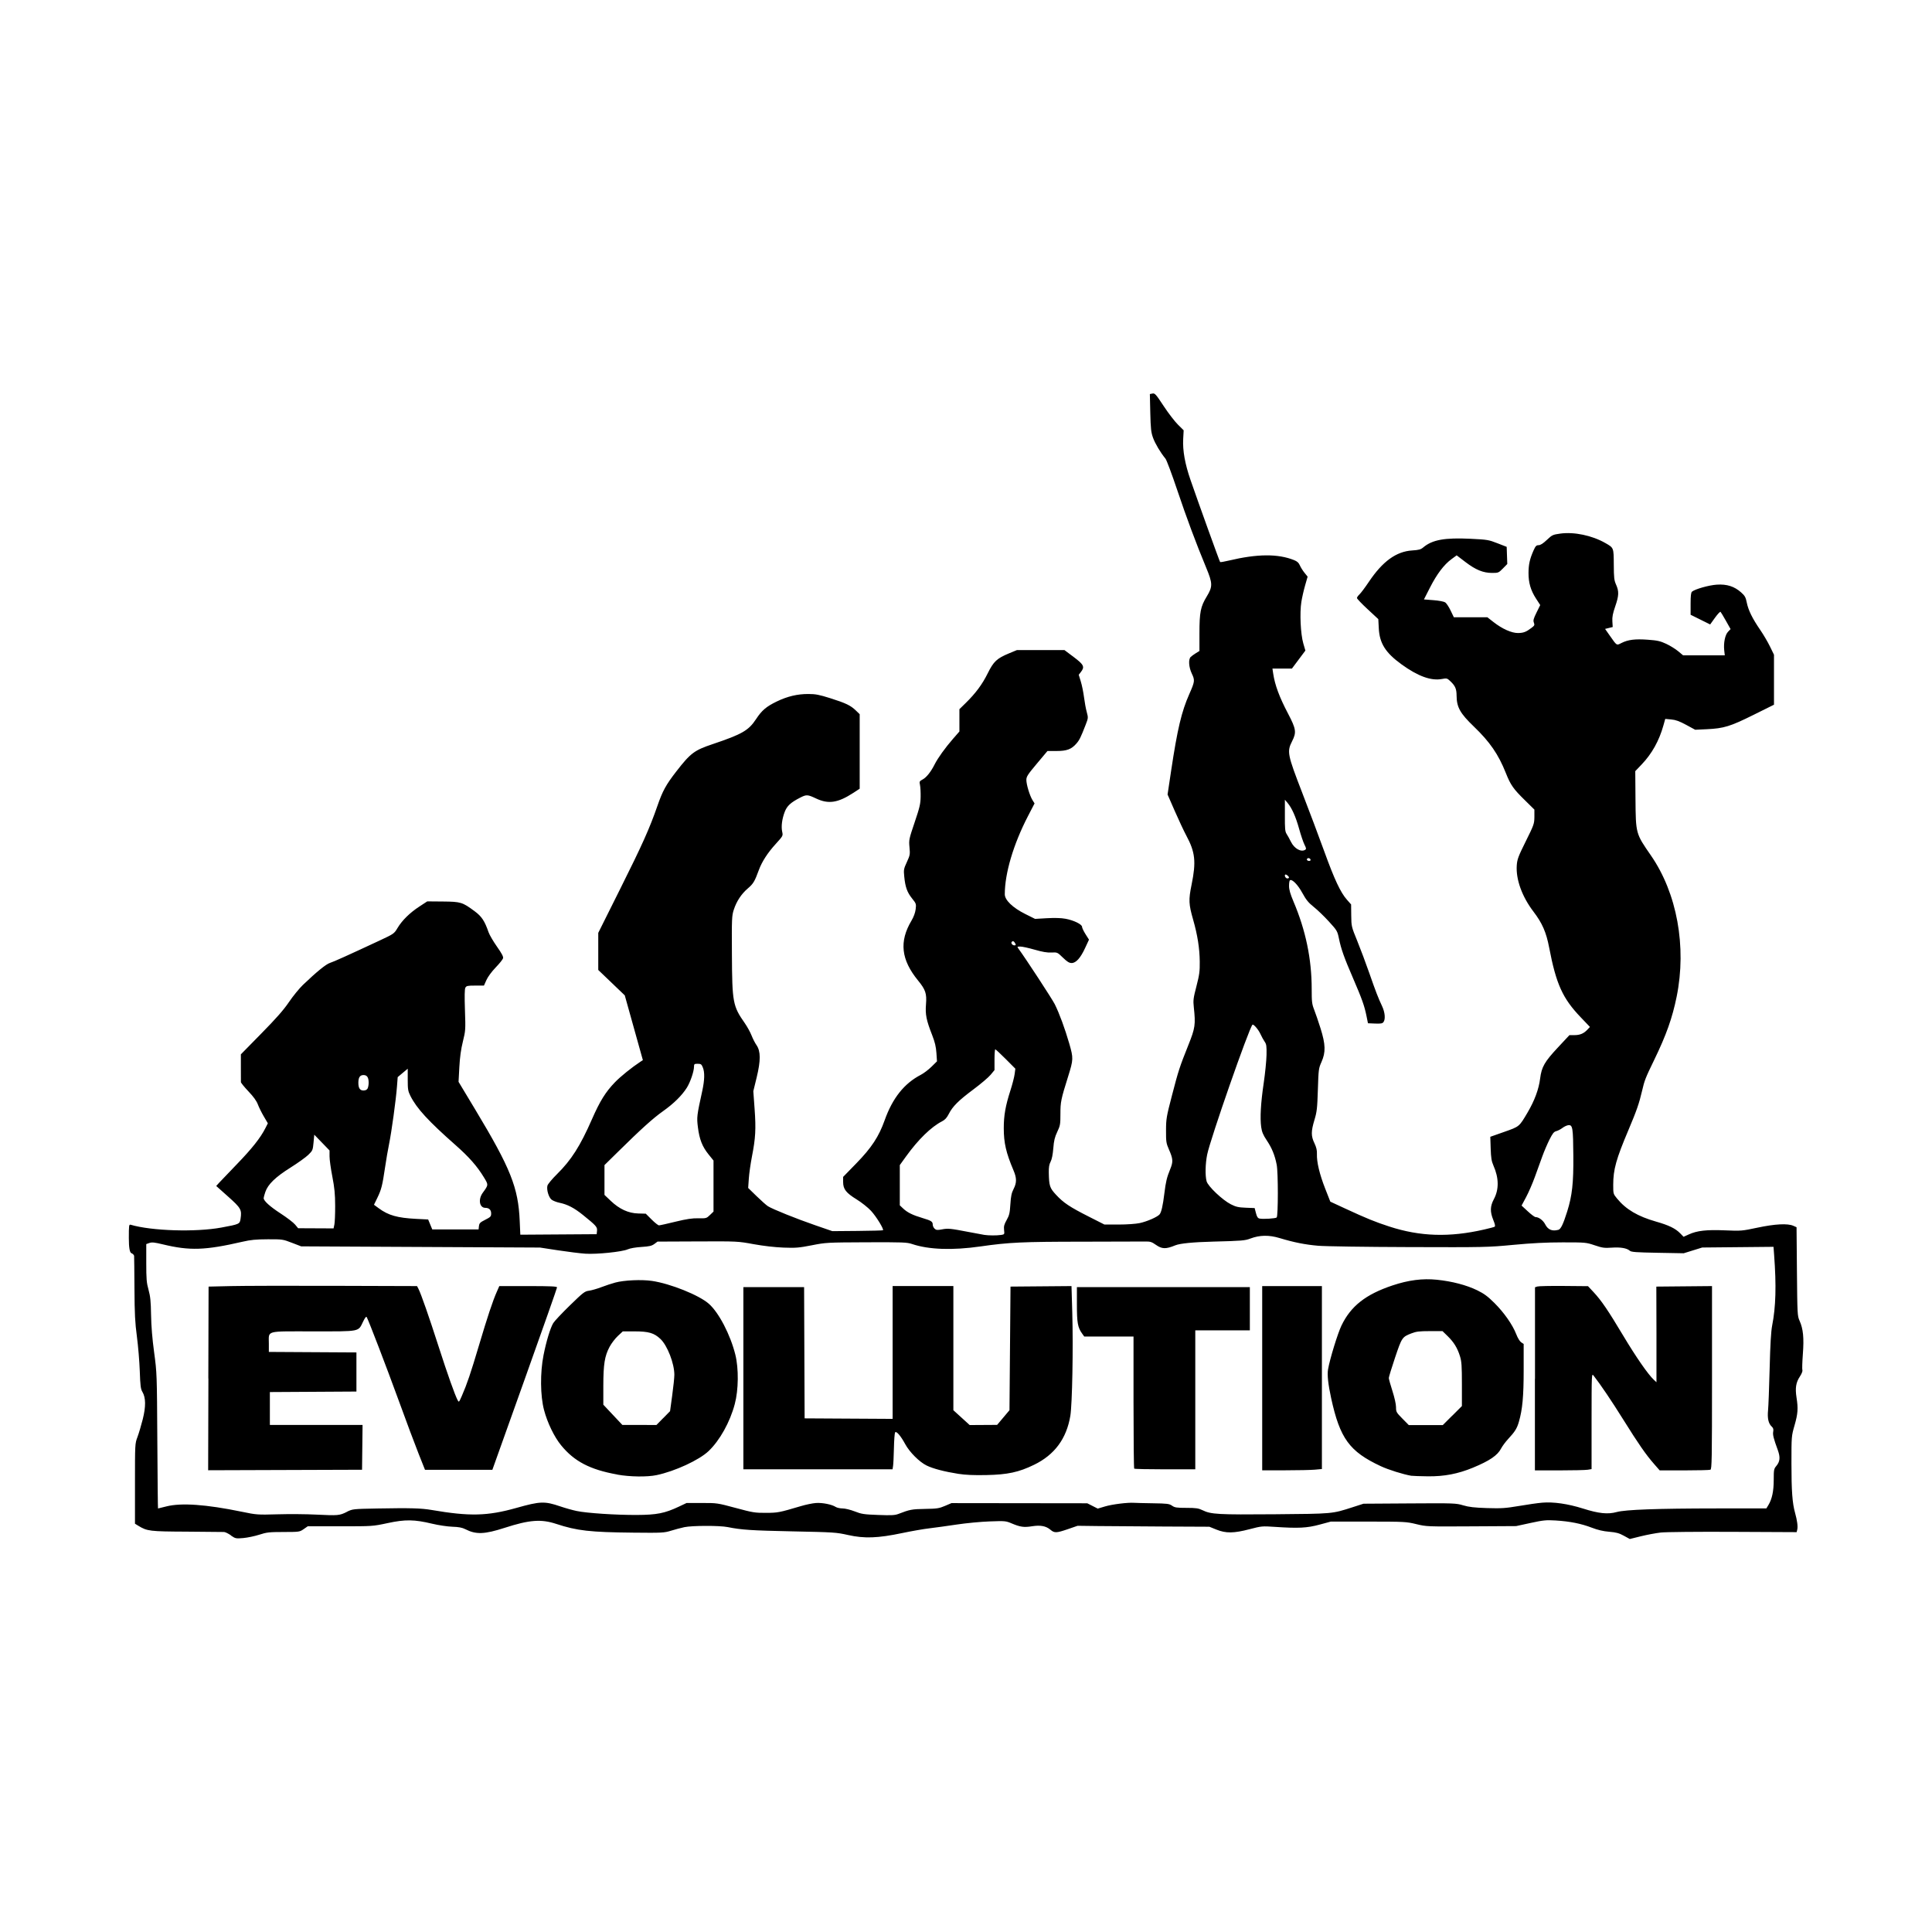 <svg width="1500" height="1500" viewBox="0 0 1500 1500" xmlns="http://www.w3.org/2000/svg">
  <!-- Original SVG transformiert und zentriert -->
  <svg x="100.0" y="305.339" width="1300" height="889.323" viewBox="0 0 390.37 267.05">
    /2000/svg" viewBox="0 0 390.37 267.05">
  <path id="path1500" d="M23.78,266.24c-.58-.4-1.28-.74-1.56-.76-.28-.02-4.18-.05-8.66-.08-8.72-.04-9.27-.11-11.34-1.37l-.78-.48v-9.33c0-9.3,0-9.34.58-10.88.32-.85.87-2.71,1.23-4.13.75-2.98.72-5.05-.07-6.38-.41-.68-.5-1.39-.62-4.87-.08-2.24-.38-5.86-.67-8.04-.43-3.24-.54-5.27-.57-11.16-.02-3.96-.06-7.39-.08-7.63-.02-.23-.3-.53-.63-.65q-.6-.23-.6-3.49c0-2.99.03-3.25.42-3.14,4.93,1.45,15.18,1.76,21.18.65,4.2-.78,4.27-.81,4.45-2.07.31-2.09.1-2.46-2.91-5.15l-2.77-2.47.67-.74c.37-.41,2.25-2.37,4.18-4.37,3.48-3.6,5.46-6.1,6.6-8.34l.59-1.16-.94-1.6c-.52-.88-1.14-2.14-1.39-2.8-.3-.81-1.01-1.8-2.19-3.04-.96-1.01-1.75-1.99-1.76-2.16,0-.17-.01-1.7-.01-3.4v-3.08s4.75-4.84,4.75-4.84c3.49-3.55,5.21-5.5,6.47-7.36.94-1.39,2.4-3.17,3.24-3.98,3.21-3.07,5.38-4.84,6.32-5.14.93-.3,4.01-1.69,11.43-5.15,3.47-1.62,3.51-1.65,4.31-2.98,1.06-1.78,2.88-3.57,5.11-5.02l1.82-1.19,3.67.03c4.17.04,4.52.15,7.4,2.28,1.62,1.2,2.32,2.25,3.23,4.89.22.62,1.09,2.12,1.95,3.34,1.12,1.59,1.52,2.34,1.43,2.71-.07.28-.85,1.25-1.73,2.16-.94.98-1.82,2.18-2.16,2.94l-.57,1.28h-2.03c-1.8,0-2.06.06-2.3.49-.18.33-.21,1.98-.1,5.22.16,4.6.14,4.8-.48,7.33-.45,1.81-.7,3.63-.83,6l-.18,3.4,3.9,6.48c8.25,13.71,10.03,18.18,10.36,25.98l.14,3.18,8.9-.06,8.9-.06.08-.79c.09-.89-.19-1.2-3.29-3.7-2.03-1.64-3.61-2.46-5.47-2.84-.69-.14-1.51-.47-1.83-.72-.68-.53-1.21-2.33-.97-3.27.09-.35,1.1-1.57,2.25-2.7,3.31-3.27,5.39-6.53,8.13-12.78,1.87-4.26,3.17-6.35,5.36-8.62,1.3-1.35,3.93-3.47,5.94-4.79l.57-.37-2.11-7.55-2.11-7.55-3.09-2.96-3.09-2.96v-8.65l5.11-10.24c5.18-10.36,6.86-14.12,8.69-19.39,1.21-3.47,1.98-4.89,4.37-7.97,3.35-4.32,4.2-4.96,8.52-6.41,6.85-2.31,8.35-3.17,10.09-5.81,1.36-2.07,2.39-2.94,4.85-4.13,2.49-1.2,4.79-1.74,7.32-1.74,1.72,0,2.53.16,5.14.98,3.63,1.15,4.74,1.68,5.96,2.86l.9.87v17.37l-1.5.98c-3.59,2.33-5.78,2.66-8.67,1.3-1.97-.93-2.24-.95-3.7-.2-2.22,1.13-3.09,1.94-3.62,3.35-.63,1.68-.84,3.38-.58,4.6.21.95.2.97-1.48,2.82-1.91,2.09-3.26,4.18-3.98,6.16-.94,2.58-1.28,3.16-2.53,4.22-1.53,1.31-2.64,2.99-3.29,4.98-.46,1.41-.49,2.03-.44,10.38.06,11.27.21,12.08,3.01,16.08.55.79,1.26,2.07,1.56,2.84.3.77.83,1.8,1.17,2.28.98,1.42.99,3.57.03,7.53l-.78,3.2.3,4.14c.34,4.68.22,6.8-.62,11.1-.32,1.65-.65,3.97-.73,5.16l-.15,2.16,1.96,1.91c1.08,1.05,2.27,2.11,2.65,2.35,1.09.69,6.63,2.92,11.01,4.43l4,1.38,5.85-.05c3.22-.03,5.9-.1,5.96-.16.25-.25-1.57-3.21-2.78-4.52-.71-.77-2.21-1.96-3.36-2.67-2.48-1.53-3.15-2.39-3.15-4.06v-1.19l3.07-3.15c3.54-3.63,5.26-6.24,6.61-10.05,1.84-5.17,4.56-8.59,8.44-10.6.66-.34,1.78-1.19,2.48-1.88l1.28-1.26-.13-1.95c-.1-1.45-.35-2.52-.99-4.16-1.38-3.52-1.63-4.81-1.44-7.22.2-2.48-.11-3.38-1.85-5.51-3.97-4.86-4.43-9.09-1.54-13.95.52-.88.88-1.85.98-2.66.15-1.24.13-1.32-.85-2.54-1.14-1.43-1.57-2.64-1.81-5.08-.16-1.59-.12-1.81.61-3.39.73-1.59.77-1.8.61-3.45-.16-1.71-.12-1.89,1.2-5.8,1.18-3.49,1.37-4.3,1.4-5.96.02-1.06-.05-2.3-.15-2.77-.17-.79-.13-.87.64-1.29.88-.47,1.91-1.78,2.78-3.51.74-1.47,2.45-3.85,4.26-5.93l1.51-1.73v-5.2l1.46-1.43c2.34-2.3,3.86-4.34,5.14-6.93,1.38-2.78,2.13-3.48,5-4.67l1.81-.75h11.08l2.16,1.62c2.37,1.78,2.62,2.29,1.66,3.51l-.49.63.48,1.56c.27.86.6,2.51.75,3.67.15,1.16.43,2.72.64,3.46.36,1.33.35,1.4-.27,3-1.13,2.91-1.44,3.54-2.15,4.35-1.16,1.33-2.23,1.73-4.63,1.73h-2.11s-2.46,2.93-2.46,2.93c-2.14,2.55-2.46,3.04-2.46,3.81,0,1.08.78,3.66,1.43,4.71l.48.77-1.53,2.95c-3.4,6.57-5.41,13.33-5.41,18.24,0,1.35,1.86,3.14,4.79,4.6l2.27,1.13,2.77-.16c1.79-.1,3.32-.06,4.32.13,1.93.35,3.86,1.3,3.86,1.88,0,.23.36,1,.81,1.71l.81,1.28-.89,1.92c-1.09,2.37-2.14,3.53-3.16,3.53-.56,0-1.04-.3-2.03-1.26-1.29-1.25-1.3-1.26-2.68-1.19-.99.05-2.1-.14-3.9-.66-1.39-.4-2.88-.73-3.33-.73-.75,0-.79.03-.48.45,1.81,2.48,7.86,11.74,8.48,12.97,1.07,2.13,2.37,5.67,3.4,9.22.97,3.37.96,3.7-.26,7.6-1.69,5.39-1.81,5.99-1.81,8.76,0,2.45-.05,2.75-.74,4.2-.58,1.23-.78,2.04-.92,3.84-.12,1.48-.34,2.57-.63,3.12-.33.62-.44,1.28-.42,2.52.06,3.13.21,3.59,1.69,5.19,1.74,1.88,3.19,2.84,7.65,5.1l3.63,1.84h3.33c1.9,0,4-.15,4.89-.34,1.72-.37,4.08-1.4,4.63-2.02.42-.48.78-2.05,1.13-4.96.33-2.68.57-3.67,1.35-5.58.72-1.75.68-2.38-.3-4.62-.63-1.44-.68-1.78-.67-4.44.01-2.71.1-3.2,1.39-8.16,1.52-5.85,1.76-6.57,3.83-11.76,1.58-3.94,1.69-4.74,1.26-8.76-.18-1.63-.12-2.11.61-4.92.69-2.68.8-3.49.77-5.76-.03-3.09-.52-6.19-1.53-9.72-1.05-3.68-1.1-4.64-.37-8.21,1.09-5.36.85-7.57-1.25-11.47-.53-.99-1.73-3.54-2.66-5.67l-1.69-3.87.84-5.61c1.45-9.63,2.42-13.73,4.21-17.77,1.31-2.96,1.35-3.24.6-4.81-.71-1.49-.83-3.31-.27-3.87.19-.19.73-.59,1.2-.88l.85-.52v-4.12c0-4.92.26-6.22,1.71-8.6,1.4-2.31,1.38-3.03-.13-6.68-2.44-5.89-4.59-11.67-6.76-18.12-1.24-3.69-2.47-6.99-2.74-7.32-1.2-1.47-2.4-3.49-2.9-4.87-.46-1.28-.55-2.11-.64-5.84l-.1-4.35.61-.12c.56-.11.79.15,2.6,2.9,1.09,1.66,2.59,3.61,3.33,4.34l1.34,1.33-.11,2.04c-.14,2.71.41,5.78,1.72,9.57,1.85,5.35,6.76,18.97,6.89,19.1.07.07.98-.09,2.03-.34,6.63-1.58,11.44-1.62,15.21-.11.73.29,1.09.62,1.34,1.21.19.44.67,1.22,1.08,1.73l.74.92-.58,2.02c-.32,1.11-.72,2.85-.88,3.87-.41,2.56-.18,7.48.45,9.66l.49,1.68-1.57,2.1-1.57,2.1h-4.54l.17,1.14c.4,2.7,1.43,5.48,3.49,9.4,1.86,3.55,1.97,4.34.93,6.38-1.24,2.44-1.11,3.08,2.37,12.08,1.6,4.13,3.9,10.24,5.1,13.56,2.39,6.6,3.8,9.62,5.3,11.32l.98,1.11.03,2.57c.03,2.54.04,2.6,1.4,5.93.75,1.85,2.01,5.2,2.79,7.44,1.55,4.44,2.07,5.79,3.01,7.79.67,1.43.81,3.02.32,3.69-.25.34-.61.4-1.96.35l-1.66-.07-.34-1.68c-.48-2.38-1.05-3.98-3.11-8.76-2.11-4.87-2.8-6.82-3.32-9.32-.36-1.75-.44-1.88-2.34-3.96-1.08-1.19-2.67-2.72-3.53-3.4-1.25-1-1.78-1.65-2.66-3.26-1.05-1.92-2.37-3.28-2.89-2.96-.12.07-.21.66-.21,1.32,0,.87.28,1.85,1.04,3.65,2.84,6.68,4.24,13.39,4.24,20.37,0,3,.06,3.53.58,4.85.32.81.99,2.78,1.49,4.36,1.17,3.75,1.22,5.54.22,7.8-.67,1.5-.7,1.74-.85,6.48-.14,4.38-.23,5.16-.8,7.05-.8,2.67-.81,3.76,0,5.43.45.95.62,1.65.58,2.52-.07,1.85.62,4.74,1.93,8.07l1.19,3.03,3.41,1.58c5.1,2.36,7,3.13,10.34,4.22,7.19,2.34,14.01,2.56,22.11.7,1.19-.27,2.29-.56,2.44-.65.2-.11.11-.56-.3-1.57-.78-1.92-.75-3.19.12-4.83,1.23-2.3,1.2-4.95-.09-7.87-.44-1-.57-1.79-.64-3.97l-.09-2.73,3.21-1.13c3.61-1.27,3.5-1.18,5.48-4.53,1.64-2.79,2.62-5.44,2.93-7.94.34-2.68,1.02-3.88,4.15-7.23l2.68-2.87h1.16c1.3,0,2.18-.37,3.04-1.29l.58-.62-2.16-2.26c-4.22-4.41-5.72-7.74-7.35-16.26-.68-3.56-1.6-5.67-3.66-8.37-2.67-3.5-4.12-7.53-3.89-10.78.1-1.42.35-2.08,2.1-5.61,1.91-3.85,1.99-4.08,2.01-5.7v-1.69s-2.2-2.17-2.2-2.17c-2.71-2.65-3.34-3.55-4.47-6.39-1.72-4.32-3.72-7.23-7.42-10.78-3.23-3.1-4.03-4.53-4.05-7.23-.01-1.58-.31-2.27-1.43-3.34-.77-.73-.85-.75-1.99-.54-2.51.47-5.57-.63-9.4-3.4-3.75-2.71-5.15-4.92-5.32-8.45l-.11-2.11-2.49-2.31c-1.37-1.27-2.49-2.44-2.49-2.61s.27-.55.6-.86c.33-.31,1.31-1.62,2.17-2.9,3.21-4.79,6.39-7.1,10.12-7.33,1.54-.1,1.99-.22,2.58-.72,2.11-1.77,4.98-2.29,11.04-2,3.86.19,4.2.24,6.24,1.04l2.16.84.07,2,.07,2-1.02,1.04c-.99,1.01-1.07,1.04-2.52,1.04-2.08,0-3.82-.71-6.24-2.56l-2.02-1.54-1.2.88c-1.76,1.29-3.4,3.46-5.01,6.61l-1.42,2.79,2.21.17c1.24.09,2.44.32,2.74.51.29.19.86,1.05,1.27,1.91l.75,1.56h7.81l1.42,1.11c2.05,1.61,4.26,2.59,5.75,2.57,1.27-.02,1.88-.25,3.15-1.22.68-.51.74-.65.53-1.2-.2-.51-.09-.92.62-2.36l.86-1.74-.98-1.51c-1.24-1.92-1.76-3.7-1.75-5.97.01-1.98.29-3.25,1.15-5.2.48-1.08.67-1.28,1.2-1.28.43,0,1.04-.39,1.92-1.22,1.22-1.16,1.39-1.24,3.13-1.48,3.22-.45,7.42.43,10.53,2.21,1.95,1.12,1.93,1.05,1.95,5.02.02,3.06.08,3.65.54,4.68.7,1.57.66,2.56-.21,5.08-.56,1.62-.72,2.45-.66,3.46l.08,1.33-.89.22-.89.22,1.11,1.58c1.67,2.38,1.54,2.3,2.7,1.71,1.53-.78,3.19-.99,6.16-.77,2.24.16,2.91.32,4.29.96.9.42,2.15,1.2,2.78,1.72l1.15.96h9.72l-.13-1.14c-.19-1.72.19-3.64.89-4.36l.59-.62-1.08-1.92c-.6-1.06-1.16-2-1.26-2.1-.1-.1-.68.52-1.3,1.38l-1.12,1.56-2.28-1.13-2.28-1.13v-2.56c0-1.87.09-2.63.33-2.83.73-.6,3.94-1.51,5.79-1.63,2.33-.15,4.08.4,5.66,1.81.87.78,1.07,1.12,1.32,2.39.36,1.78,1.31,3.7,3.13,6.35.75,1.09,1.77,2.83,2.28,3.88l.93,1.91v11.65l-4.77,2.37c-5.41,2.69-6.91,3.15-10.84,3.34l-2.76.13-2.1-1.14c-1.59-.86-2.44-1.17-3.49-1.26l-1.39-.13-.43,1.53c-.99,3.55-2.68,6.59-5.07,9.09l-1.49,1.56.05,6.48c.07,8.12.05,8.05,3.58,13.15,6.1,8.8,8.38,21.29,6.02,32.94-1.01,4.98-2.43,8.98-5.25,14.78-2.03,4.18-2.25,4.74-2.81,7.17-.68,2.93-1.28,4.66-3.17,9.12-2.88,6.8-3.56,9.24-3.56,12.79,0,2.09,0,2.13.89,3.21,2.08,2.54,4.83,4.16,9.1,5.38,2.99.85,4.53,1.6,5.64,2.75l.77.79,1.24-.56c1.93-.88,4.11-1.12,8.44-.94,3.73.16,3.94.14,7.56-.63,4.08-.86,7-1.02,8.33-.44l.77.34.09,10.32c.09,9.97.11,10.36.61,11.48.85,1.9,1.06,3.98.77,7.78-.14,1.86-.19,3.54-.11,3.75.08.22-.17.85-.59,1.49-.91,1.37-1.12,2.67-.78,4.86.41,2.61.32,3.8-.46,6.52-.72,2.51-.72,2.53-.72,8.89s.2,9.22.85,11.53c.49,1.75.68,3.19.5,3.89l-.14.58-14.82-.07c-8.46-.04-15.7.03-16.86.16-1.12.13-3.21.52-4.63.87l-2.59.64-1.38-.76c-1.11-.61-1.78-.79-3.41-.93-1.4-.11-2.66-.41-4.07-.95-2.47-.95-5.12-1.48-8.44-1.68-2.2-.13-2.85-.07-5.84.58l-3.36.73-10.44.06c-10.35.06-10.46.06-12.84-.52-2.32-.56-2.7-.58-11.16-.59h-8.76s-2.64.71-2.64.71c-2.93.79-4.92.89-10.44.52-2.91-.2-3.08-.18-5.85.54-3.7.97-5.53.99-7.76.09l-1.63-.66-10.68-.05c-5.87-.03-12.79-.08-15.36-.11l-4.68-.06-2.23.77c-2.71.93-3.16.95-4.11.14-1.04-.87-2.33-1.11-4.28-.8-1.87.3-2.74.18-4.73-.66-1.39-.59-1.56-.6-5.16-.47-2.05.07-5.5.4-7.68.73-2.18.33-5.04.72-6.36.88-1.32.15-4.18.65-6.36,1.11-5.68,1.19-8.78,1.3-12.6.45-2.76-.62-3.3-.65-12.96-.85-9.62-.2-11.87-.35-15.12-1-1.9-.38-8.26-.36-10.08.02-.79.17-2.2.54-3.12.83-1.59.49-2.06.52-8.76.45-10.15-.1-13.13-.44-18-2.04-3.52-1.16-6.25-.95-12,.91-4.73,1.53-6.7,1.6-9.18.33-.75-.38-1.54-.53-3.05-.58-1.14-.04-3.21-.35-4.68-.7-4.16-1-6.29-1.03-10.42-.14-3.45.74-3.47.74-11.03.74h-7.57l-.95.66c-.94.65-1.01.66-4.69.67-3.35,0-3.94.07-5.66.63-1.06.34-2.73.69-3.72.78-1.73.15-1.84.12-2.86-.57h0ZM50.83,260.78c1.36-.67,1.4-.67,7.13-.78,7.72-.14,10.18-.07,12.6.34,8.92,1.53,13.03,1.43,19.8-.47,5.57-1.57,6.58-1.6,10.23-.36,1.14.39,2.85.87,3.8,1.07,2.4.51,9.19.95,14.05.93,4.64-.02,6.51-.39,9.76-1.92l1.84-.87h3.56c3.51-.01,3.61,0,7.88,1.15,4.03,1.09,4.5,1.16,7.08,1.15,2.82-.02,3.01-.06,8.19-1.59,1.14-.34,2.71-.66,3.48-.71,1.49-.1,3.69.34,4.58.92.29.19,1.01.35,1.6.35s1.82.3,2.83.69c1.58.62,2.13.71,5.48.83,3.03.12,3.9.07,4.68-.23,2.69-1.04,3.17-1.13,6.24-1.18,2.79-.04,3.28-.12,4.64-.7l1.52-.65,15.83.02,15.83.02,1.22.62,1.22.62,1.72-.51c1.67-.5,5.26-.94,6.72-.84.4.03,2.39.08,4.44.11,3.34.05,3.79.11,4.44.56.62.44,1.07.51,3.36.51,2.25,0,2.81.09,3.76.55,1.96.96,3.58,1.05,16.83.94,13.68-.12,13.3-.08,18.21-1.66l2.48-.8,10.76-.07c10.42-.07,10.81-.05,12.48.45,1.34.4,2.59.54,5.56.64,3.37.1,4.28.04,7.44-.49,1.98-.34,4.41-.69,5.4-.77,2.63-.23,6.01.26,9.54,1.37,3.68,1.17,5.79,1.38,7.86.81,2.03-.56,9.43-.83,23.32-.84h11.56s.48-.79.48-.79c.85-1.4,1.24-3.24,1.24-5.89,0-2.31.05-2.56.59-3.2.88-1.04.97-2.03.37-3.7-1.01-2.76-1.22-3.59-1.08-4.33.1-.55.01-.85-.34-1.17-.77-.7-1.05-1.92-.86-3.82.09-.94.26-5.33.37-9.75.14-5.62.32-8.62.58-9.96.86-4.38,1-9.32.46-16.51l-.14-1.87-8.31.08-8.31.08-2.16.67-2.16.67-6.07-.11c-4.99-.09-6.14-.17-6.48-.47-.7-.62-2.16-.87-4.21-.73-1.73.12-2.19.06-4-.55-2-.67-2.13-.68-7.44-.68-3.82,0-7.19.17-11.52.58-5.93.56-6.69.58-24.36.52-10.03-.03-19.54-.17-21.12-.31-3.05-.26-5.66-.78-9-1.79-2.47-.75-4.66-.71-6.8.1-1.28.49-2.01.55-8.64.72q-7.23.19-8.92.88c-2.18.9-3.08.87-4.5-.13-.95-.67-1.32-.79-2.39-.77-.7.01-7.3.03-14.67.04-14.11.01-17.15.15-23.84,1.11-6.56.94-12.07.74-15.92-.56-1.21-.41-2.12-.44-10.68-.41-9.16.04-9.43.05-12.72.7-2.97.58-3.73.65-6.6.54-2.03-.08-4.63-.38-6.96-.8-3.71-.68-3.75-.68-13.06-.64l-9.34.04-.74.55c-.61.45-1.16.58-3.02.7-1.33.08-2.65.31-3.18.55-1.3.59-7.27,1.2-9.91,1.02-1.2-.08-4.06-.44-6.36-.79l-4.19-.64-27.84-.14-27.84-.14-2.16-.83c-2.12-.82-2.22-.83-5.64-.82-2.74.01-3.99.13-5.88.57-8.73,2.01-12.3,2.13-18.55.62-1.94-.47-2.57-.54-3.16-.33l-.73.26v4.38c0,3.77.07,4.64.53,6.28.42,1.53.54,2.67.59,5.86.04,2.61.29,5.6.72,8.76.64,4.73.65,5.02.74,20.58.05,8.68.12,15.78.16,15.78s.91-.22,1.95-.48c3.44-.88,9.28-.47,17.52,1.23,3.52.73,3.71.74,8.4.61,2.64-.08,6.69-.05,9,.07,5.12.25,5.43.22,7.15-.63h0ZM113.88,252.08c-6.33-1.13-10.02-3.05-13.09-6.81-1.6-1.95-3.2-5.26-3.98-8.22-.88-3.31-.93-8.73-.12-12.79.64-3.24,1.57-6.31,2.26-7.47.27-.46,2.02-2.32,3.88-4.13,3.12-3.04,3.46-3.3,4.46-3.43.59-.08,1.89-.45,2.88-.83s2.45-.86,3.24-1.07c2.06-.56,6.12-.74,8.54-.39,4.28.62,11.01,3.32,13.28,5.33,2.34,2.06,5.02,7.22,6.18,11.87.8,3.22.75,8.2-.13,11.5-1.11,4.21-3.5,8.5-6.11,10.98-2.21,2.1-7.84,4.7-12.12,5.6-2.18.46-6.21.41-9.16-.12h0ZM124.6,238.93l1.59-1.62.5-3.67c.28-2.02.5-4.18.5-4.81,0-2.64-1.63-6.84-3.25-8.36-1.49-1.4-2.74-1.76-6.04-1.76h-2.73l-1.16,1.08c-.64.6-1.5,1.73-1.92,2.52-1.15,2.16-1.45,4.03-1.46,9.09v4.4s2.22,2.36,2.22,2.36l2.22,2.36h3.97s3.97.02,3.97.02l1.59-1.62h0ZM299.04,252.38c-1.93-.33-5.38-1.41-7.17-2.25-7.29-3.41-9.5-6.45-11.55-15.83-.7-3.22-.95-5.47-.73-6.72.41-2.41,2.25-8.4,3.14-10.25,2.19-4.53,5.64-7.24,11.88-9.33,3.74-1.25,7.02-1.67,10.35-1.33,3.54.36,6.94,1.25,9.43,2.47,1.58.77,2.45,1.42,3.98,2.94,2.26,2.25,4.25,5.09,5.1,7.29.34.89.83,1.68,1.16,1.9l.57.37v6.03c0,6.19-.28,9.24-1.11,12.1-.45,1.57-.92,2.32-2.51,4.03-.62.67-1.35,1.66-1.63,2.19-.83,1.63-2.69,2.89-6.61,4.51-3.48,1.43-6.64,2.04-10.46,2-1.78-.02-3.51-.08-3.84-.13h0ZM308.58,238.34l2.22-2.22v-5.08c0-4.3-.07-5.31-.45-6.54-.6-1.93-1.42-3.26-2.87-4.68l-1.2-1.17h-2.96c-2.45,0-3.18.09-4.28.52-2.17.84-2.24.95-3.83,5.67-.8,2.38-1.45,4.51-1.45,4.74,0,.23.38,1.59.84,3.02.49,1.52.84,3.09.84,3.77,0,1.11.07,1.24,1.49,2.68l1.49,1.51h7.92l2.22-2.22h0ZM193.44,251.93c-3.29-.52-5.93-1.21-7.44-1.95-1.67-.81-3.98-3.12-4.99-4.99-1.04-1.93-2.09-3.15-2.36-2.72-.11.18-.23,1.83-.27,3.68s-.13,3.71-.2,4.14l-.12.78h-34.78v-42.48h14.16l.06,15.3.06,15.3,10.26.06,10.26.06v-30.97h14.16v28.95l1.9,1.73,1.9,1.73,3.2-.02,3.2-.02,1.44-1.71,1.44-1.71.12-14.41.12-14.41,7.11-.06,7.11-.06.18,6.18c.24,8.19-.01,21.41-.45,24.06-.89,5.33-3.66,9.09-8.45,11.42-3.57,1.74-6.17,2.3-11.14,2.4-2.94.06-4.88-.03-6.48-.28h0ZM18.54,229.69l.06-21.42,5.16-.12c2.84-.07,13.77-.09,24.3-.06l19.14.06.34.66c.59,1.15,2.44,6.43,4.71,13.5,2.1,6.52,3.76,11.18,4.41,12.43.29.56.32.53.97-.95,1.23-2.82,2.08-5.33,3.98-11.72,2-6.72,3.23-10.44,4.19-12.6l.58-1.32h6.73c5.3,0,6.73.07,6.73.31,0,.17-3.39,9.81-7.54,21.42l-7.54,21.11h-15.7l-1.48-3.72c-.82-2.05-2.92-7.66-4.67-12.48-2.84-7.79-6.96-18.53-7.44-19.4-.12-.22-.39.11-.83,1.01-1.2,2.45-.45,2.31-11.69,2.31s-10.3-.29-10.3,2.86v1.93l10.21.06,10.21.06v9.12l-10.09.06-10.09.06v7.67h21.61l-.06,5.22-.06,5.22-17.94.06-17.94.06.06-21.42ZM264.24,229.63v-21.48h13.92v42.65l-1.62.15c-.89.08-4.02.15-6.96.15h-5.34s0-21.48,0-21.48h0ZM327.84,229.77v-21.34l.54-.18c.3-.1,3.08-.16,6.18-.13l5.64.05,1.28,1.37c1.83,1.96,3.39,4.25,6.93,10.17,2.98,4.98,5.79,9.03,7.12,10.27l.63.59v-11.15s-.03-11.15-.03-11.15l6.49-.06,6.49-.06v21.34c0,19.24-.04,21.35-.38,21.48-.21.08-2.95.15-6.1.15h-5.72l-1.31-1.5c-1.92-2.19-3.6-4.62-7.17-10.33-2.76-4.42-5.3-8.18-6.92-10.25-.47-.6-.47-.58-.48,10.59v11.19s-.91.15-.91.15c-.49.08-3.46.15-6.6.15h-5.7s0-21.34,0-21.34ZM234.4,250.71c-.09-.09-.16-7.05-.16-15.48v-15.32h-11.49l-.5-.7c-1.02-1.43-1.21-2.5-1.21-6.77v-4.05h40.32v10.08h-12.72v32.4h-7.04c-3.87,0-7.11-.07-7.2-.16h0ZM203.31,196.24c.86-.14.87-.15.75-1.18-.09-.84.02-1.28.6-2.31.62-1.1.74-1.62.87-3.68.12-1.88.28-2.65.75-3.56.75-1.47.75-2.54-.03-4.36-1.73-4.08-2.26-6.39-2.26-9.83,0-2.94.4-5.2,1.53-8.72.46-1.42.91-3.16,1-3.86l.17-1.27-2.25-2.26c-1.24-1.24-2.33-2.26-2.43-2.26s-.18,1.09-.18,2.42v2.42l-.89,1.08c-.49.6-2.3,2.14-4.02,3.42-3.51,2.62-4.86,3.97-5.76,5.75-.44.87-.88,1.35-1.55,1.69-2.54,1.3-5.56,4.24-8.39,8.17l-1.47,2.04v4.69s0,4.69,0,4.69l.78.74c.98.93,2.21,1.54,4.5,2.22,2.08.62,2.4.83,2.4,1.56,0,.29.2.71.44.93.37.34.64.36,1.71.16,1.41-.27,1.93-.22,6.25.61,1.65.31,3.27.61,3.6.67.98.16,2.94.17,3.87.02h0ZM333.28,195.04c.58-.16,1.13-1.3,2.07-4.29,1.16-3.7,1.48-6.63,1.43-12.96-.05-6.51-.16-7.22-1.11-7.16-.35.02-.99.31-1.42.64-.43.33-1.09.67-1.46.76-.54.13-.85.53-1.59,2-.5,1.01-1.25,2.75-1.65,3.87-.41,1.12-1.19,3.28-1.74,4.8-.55,1.52-1.47,3.64-2.05,4.72l-1.05,1.96,1.45,1.34c.79.74,1.61,1.34,1.8,1.34.76,0,1.79.77,2.26,1.7.63,1.24,1.61,1.66,3.03,1.28ZM81.64,194.17c.07-.68.25-.87,1.46-1.48,1.26-.64,1.38-.77,1.38-1.49,0-.82-.49-1.29-1.35-1.29-1.38,0-1.73-1.97-.61-3.51,1.36-1.87,1.35-1.83.26-3.62-1.56-2.57-3.48-4.75-6.59-7.49-6.34-5.59-9.07-8.56-10.53-11.47-.56-1.12-.63-1.53-.63-3.8v-2.55l-1.17.98-1.17.98-.17,2.22c-.24,3.13-1.26,10.55-1.83,13.33-.27,1.28-.69,3.77-.95,5.53-.62,4.22-.86,5.14-1.79,7.06l-.79,1.62,1.13.83c2.25,1.65,4.32,2.23,8.7,2.46l2.8.14.48,1.16.48,1.16h10.8l.08-.78ZM47.93,193.81c.1-.49.19-2.47.18-4.38-.01-2.75-.15-4.18-.66-6.82-.36-1.84-.65-3.95-.65-4.71v-1.37l-1.78-1.84-1.78-1.84-.17,1.84c-.17,1.77-.21,1.88-1.23,2.87-.58.56-2.45,1.9-4.15,2.97-3.49,2.19-5.26,3.9-5.86,5.68-.21.62-.39,1.27-.39,1.43,0,.64,1.44,1.95,3.98,3.6,1.46.95,2.98,2.11,3.36,2.58l.7.84,4.13.02,4.13.02.19-.9h0ZM127.44,193.14c2.65-.64,3.93-.83,5.35-.8,1.82.04,1.89.02,2.7-.76l.83-.8v-11.9l-1.17-1.45c-1.45-1.8-2.12-3.5-2.47-6.33-.29-2.32-.25-2.68,1.01-8.42.56-2.57.61-4.39.13-5.53-.3-.73-.45-.83-1.2-.83s-.85.06-.85.69c0,1.09-.87,3.63-1.68,4.91-1.16,1.82-3.03,3.67-5.54,5.45-2.34,1.66-5.08,4.13-10.59,9.56l-3.06,3.01v6.95l1.45,1.38c2.03,1.93,4.11,2.89,6.41,2.95l1.77.05,1.36,1.36c.75.75,1.52,1.36,1.72,1.36.2,0,1.93-.38,3.84-.85h0ZM267.62,192.15c.35-.35.36-10.49,0-12.29-.43-2.22-1.12-3.91-2.34-5.72-.82-1.23-1.11-1.92-1.27-3.04-.3-2.16-.11-5.59.58-10.26.34-2.29.63-5.24.66-6.57.04-2.1-.02-2.5-.45-3.12-.27-.39-.71-1.2-.98-1.79-.45-1.01-1.62-2.37-1.85-2.14-.81.81-9.83,26.65-10.56,30.27-.43,2.11-.49,4.94-.13,6.23.32,1.17,3.71,4.38,5.65,5.36,1.18.6,1.77.73,3.49.8l2.06.08.3,1.16c.22.87.43,1.19.82,1.28.82.18,3.77,0,4.02-.25h0ZM55.67,162.09c.14-.26.25-.86.25-1.34,0-1.25-.37-1.8-1.2-1.8s-1.2.55-1.2,1.8.37,1.8,1.2,1.8c.45,0,.79-.17.95-.46h0ZM206.64,128.23c-.26-.49-.52-.6-.78-.34-.27.27.12.82.58.82.39,0,.42-.08.21-.48h0ZM270.48,112.9c0-.3-.7-.84-.88-.67-.25.25.12.88.51.88.2,0,.37-.09.37-.21ZM275.52,108.81c0-.32-.44-.55-.72-.37-.13.08-.18.25-.11.37.18.29.83.29.83,0h0ZM274.28,106.42c.26-.17.23-.39-.18-1.18-.27-.54-.84-2.2-1.25-3.69-.79-2.84-1.69-4.86-2.71-6.07l-.61-.72v3.67c-.02,3.1.05,3.77.4,4.3.23.35.69,1.18,1.02,1.85.78,1.58,2.36,2.46,3.32,1.85h0Z"/>

  </svg>
</svg>
